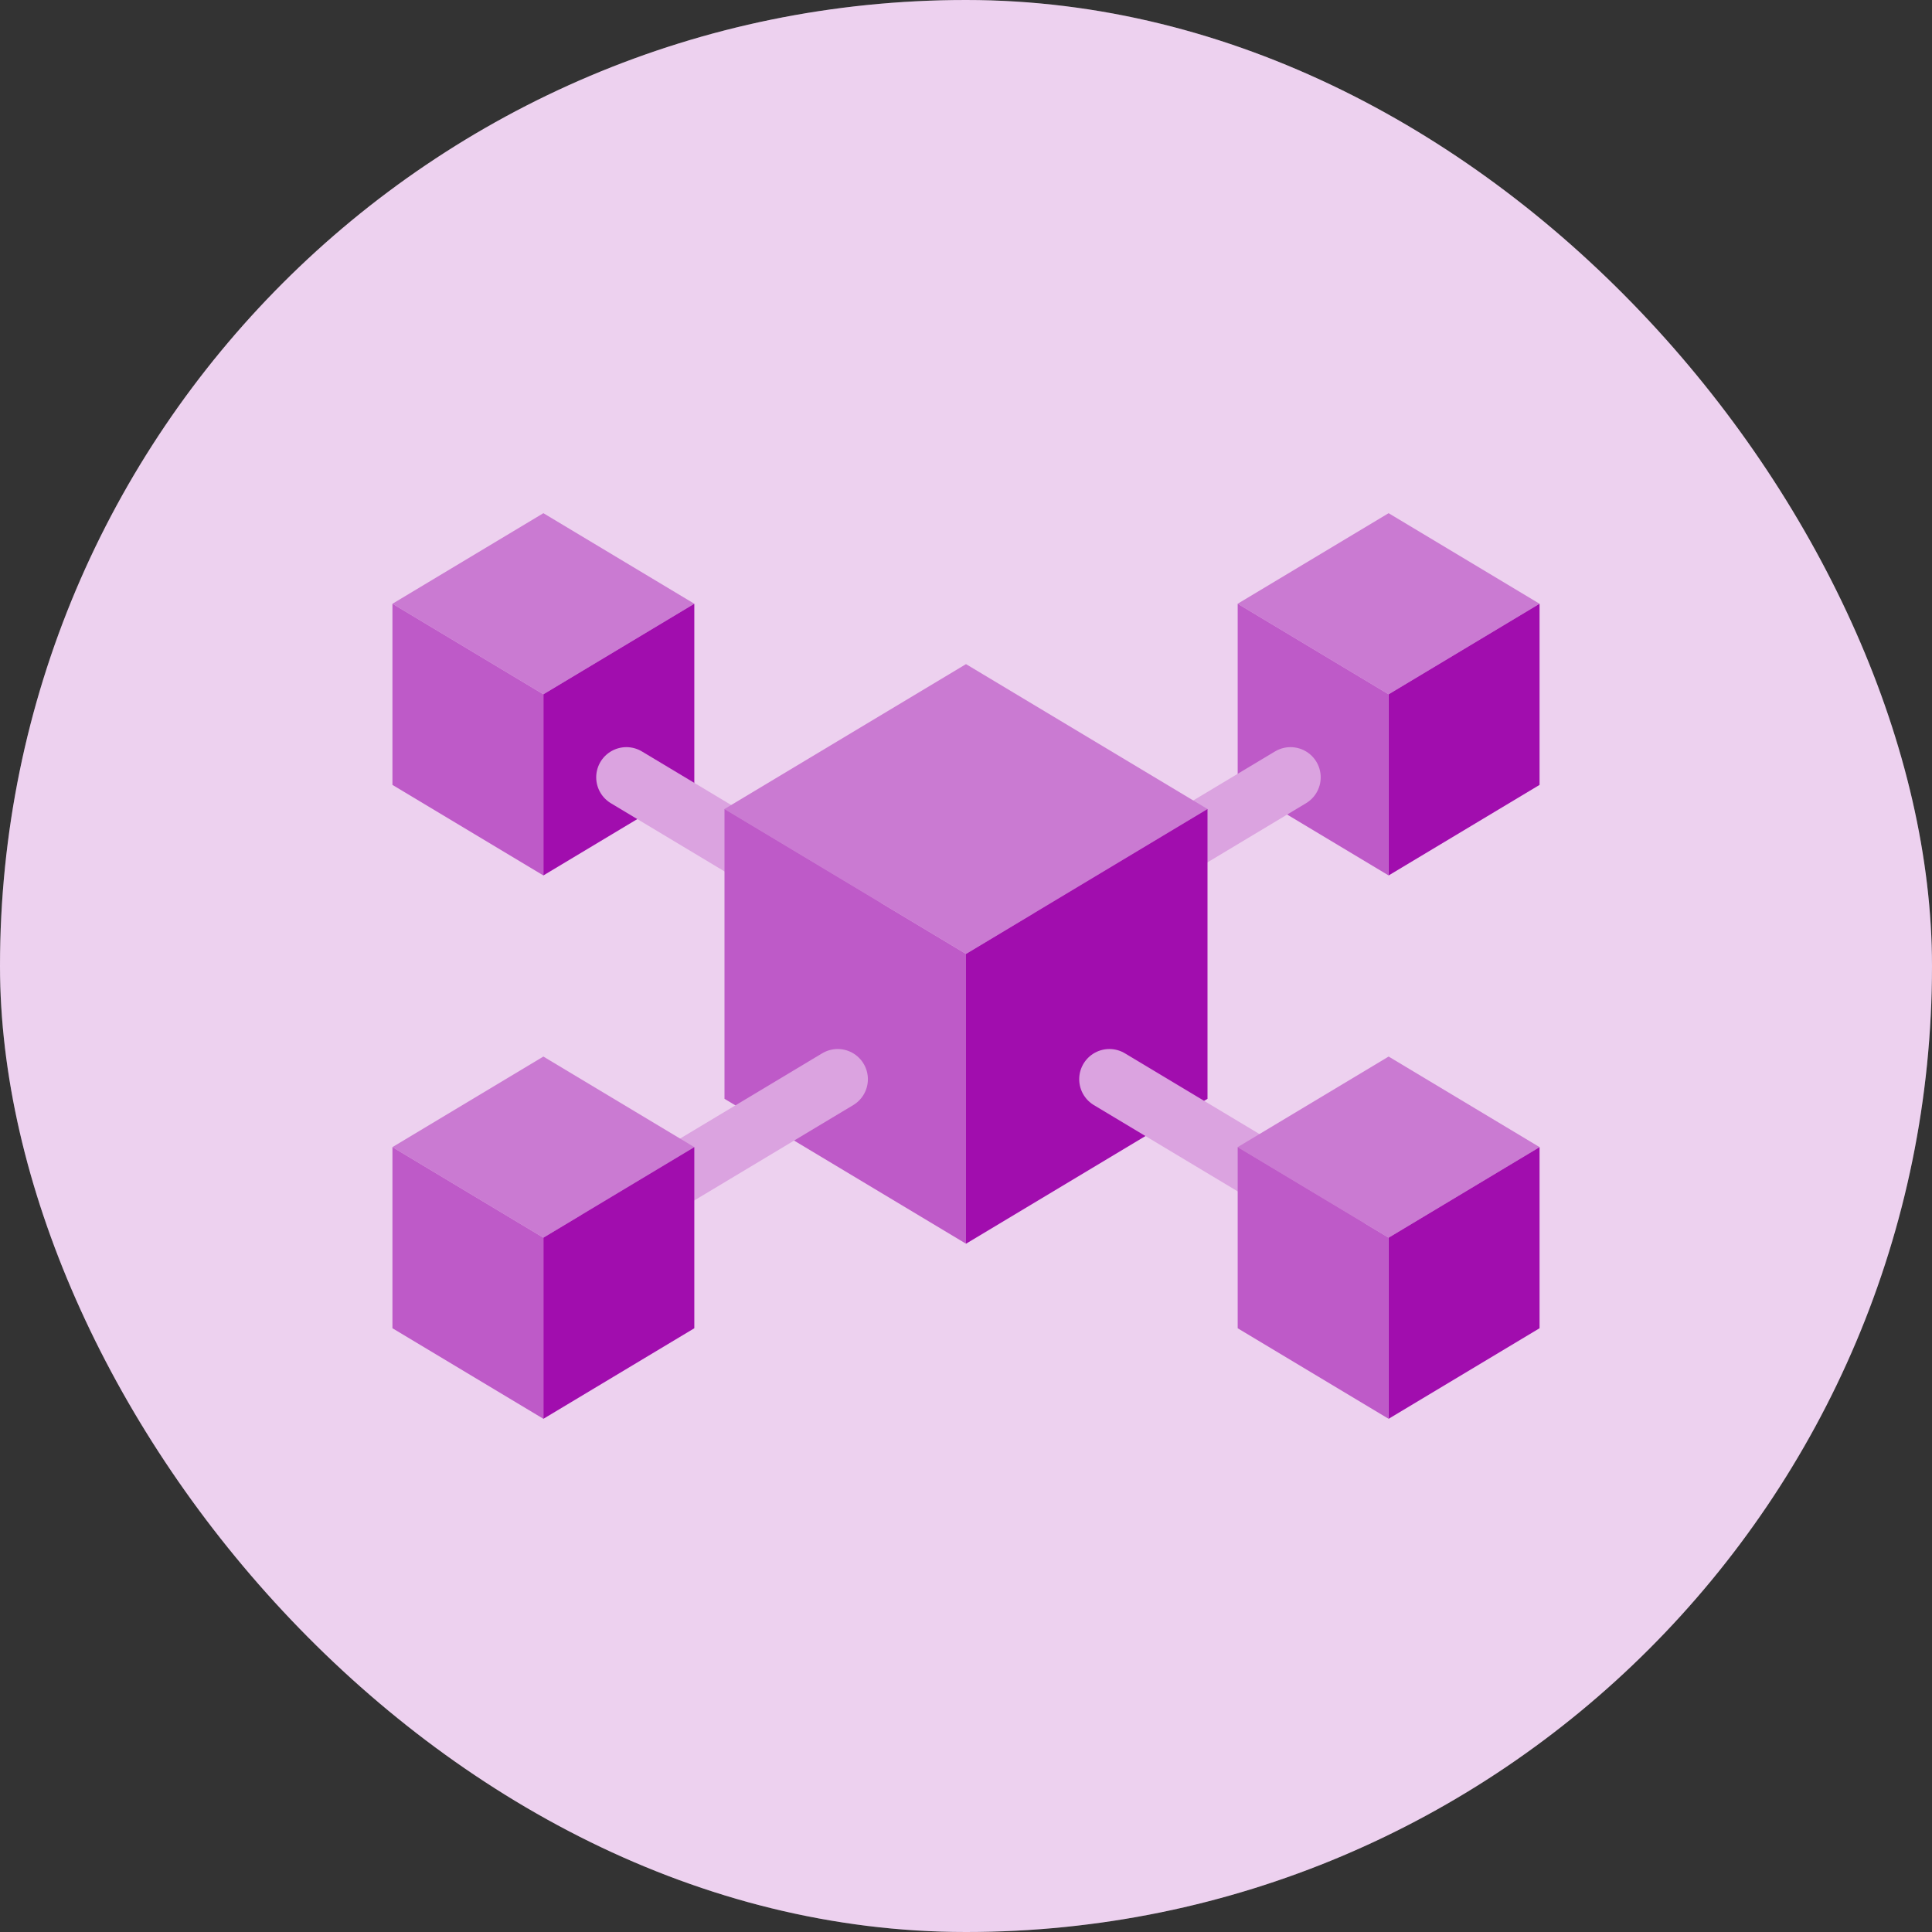 <svg xmlns="http://www.w3.org/2000/svg" width="64" height="64" viewBox="0 0 64 64">
    <rect x="0" y="0" width="64" height="64" fill="#333333" stroke="none"/>
    <g fill="none" fill-rule="evenodd">
        <rect width="64" height="64" fill="#FFF" rx="32"/>
        <rect width="64" height="64" fill="#A10DAE" opacity=".188" rx="32"/>
        <path fill="#CA7AD2" d="M18 17l5 3-5 3-5-3z"/>
        <path fill="#A10DAE" d="M23 20v6l-5 3v-6z"/>
        <path fill="#BE5AC8" d="M13 20v6l5 3v-6z"/>
        <path stroke="#DBA3E0" stroke-linecap="round" stroke-width="2" d="M20.75 25.75l7.5 4.5"/>
        <path fill="#CA7AD2" d="M46 17l5 3-5 3-5-3z"/>
        <path fill="#A10DAE" d="M51 20v6l-5 3v-6z"/>
        <path fill="#BE5AC8" d="M41 20v6l5 3v-6z"/>
        <path stroke="#DBA3E0" stroke-linecap="round" stroke-width="2" d="M42.75 25.75l-7.5 4.5"/>
        <path fill="#CA7AD2" d="M32 22l8 4.8-8 4.8-8-4.8z"/>
        <path fill="#A10DAE" d="M40 26.8v9.6l-8 4.8v-9.6z"/>
        <path fill="#BE5AC8" d="M24 26.8v9.6l8 4.8v-9.6z"/>
        <path stroke="#DBA3E0" stroke-linecap="round" stroke-width="2" d="M27.75 35.75l-7.5 4.5M36.75 35.75l7.5 4.5"/>
        <g>
            <path fill="#CA7AD2" d="M18 35l5 3-5 3-5-3z"/>
            <path fill="#A10DAE" d="M23 38v6l-5 3v-6z"/>
            <path fill="#BE5AC8" d="M13 38v6l5 3v-6z"/>
        </g>
        <g>
            <path fill="#CA7AD2" d="M46 35l5 3-5 3-5-3z"/>
            <path fill="#A10DAE" d="M51 38v6l-5 3v-6z"/>
            <path fill="#BE5AC8" d="M41 38v6l5 3v-6z"/>
        </g>
    </g>
</svg>
